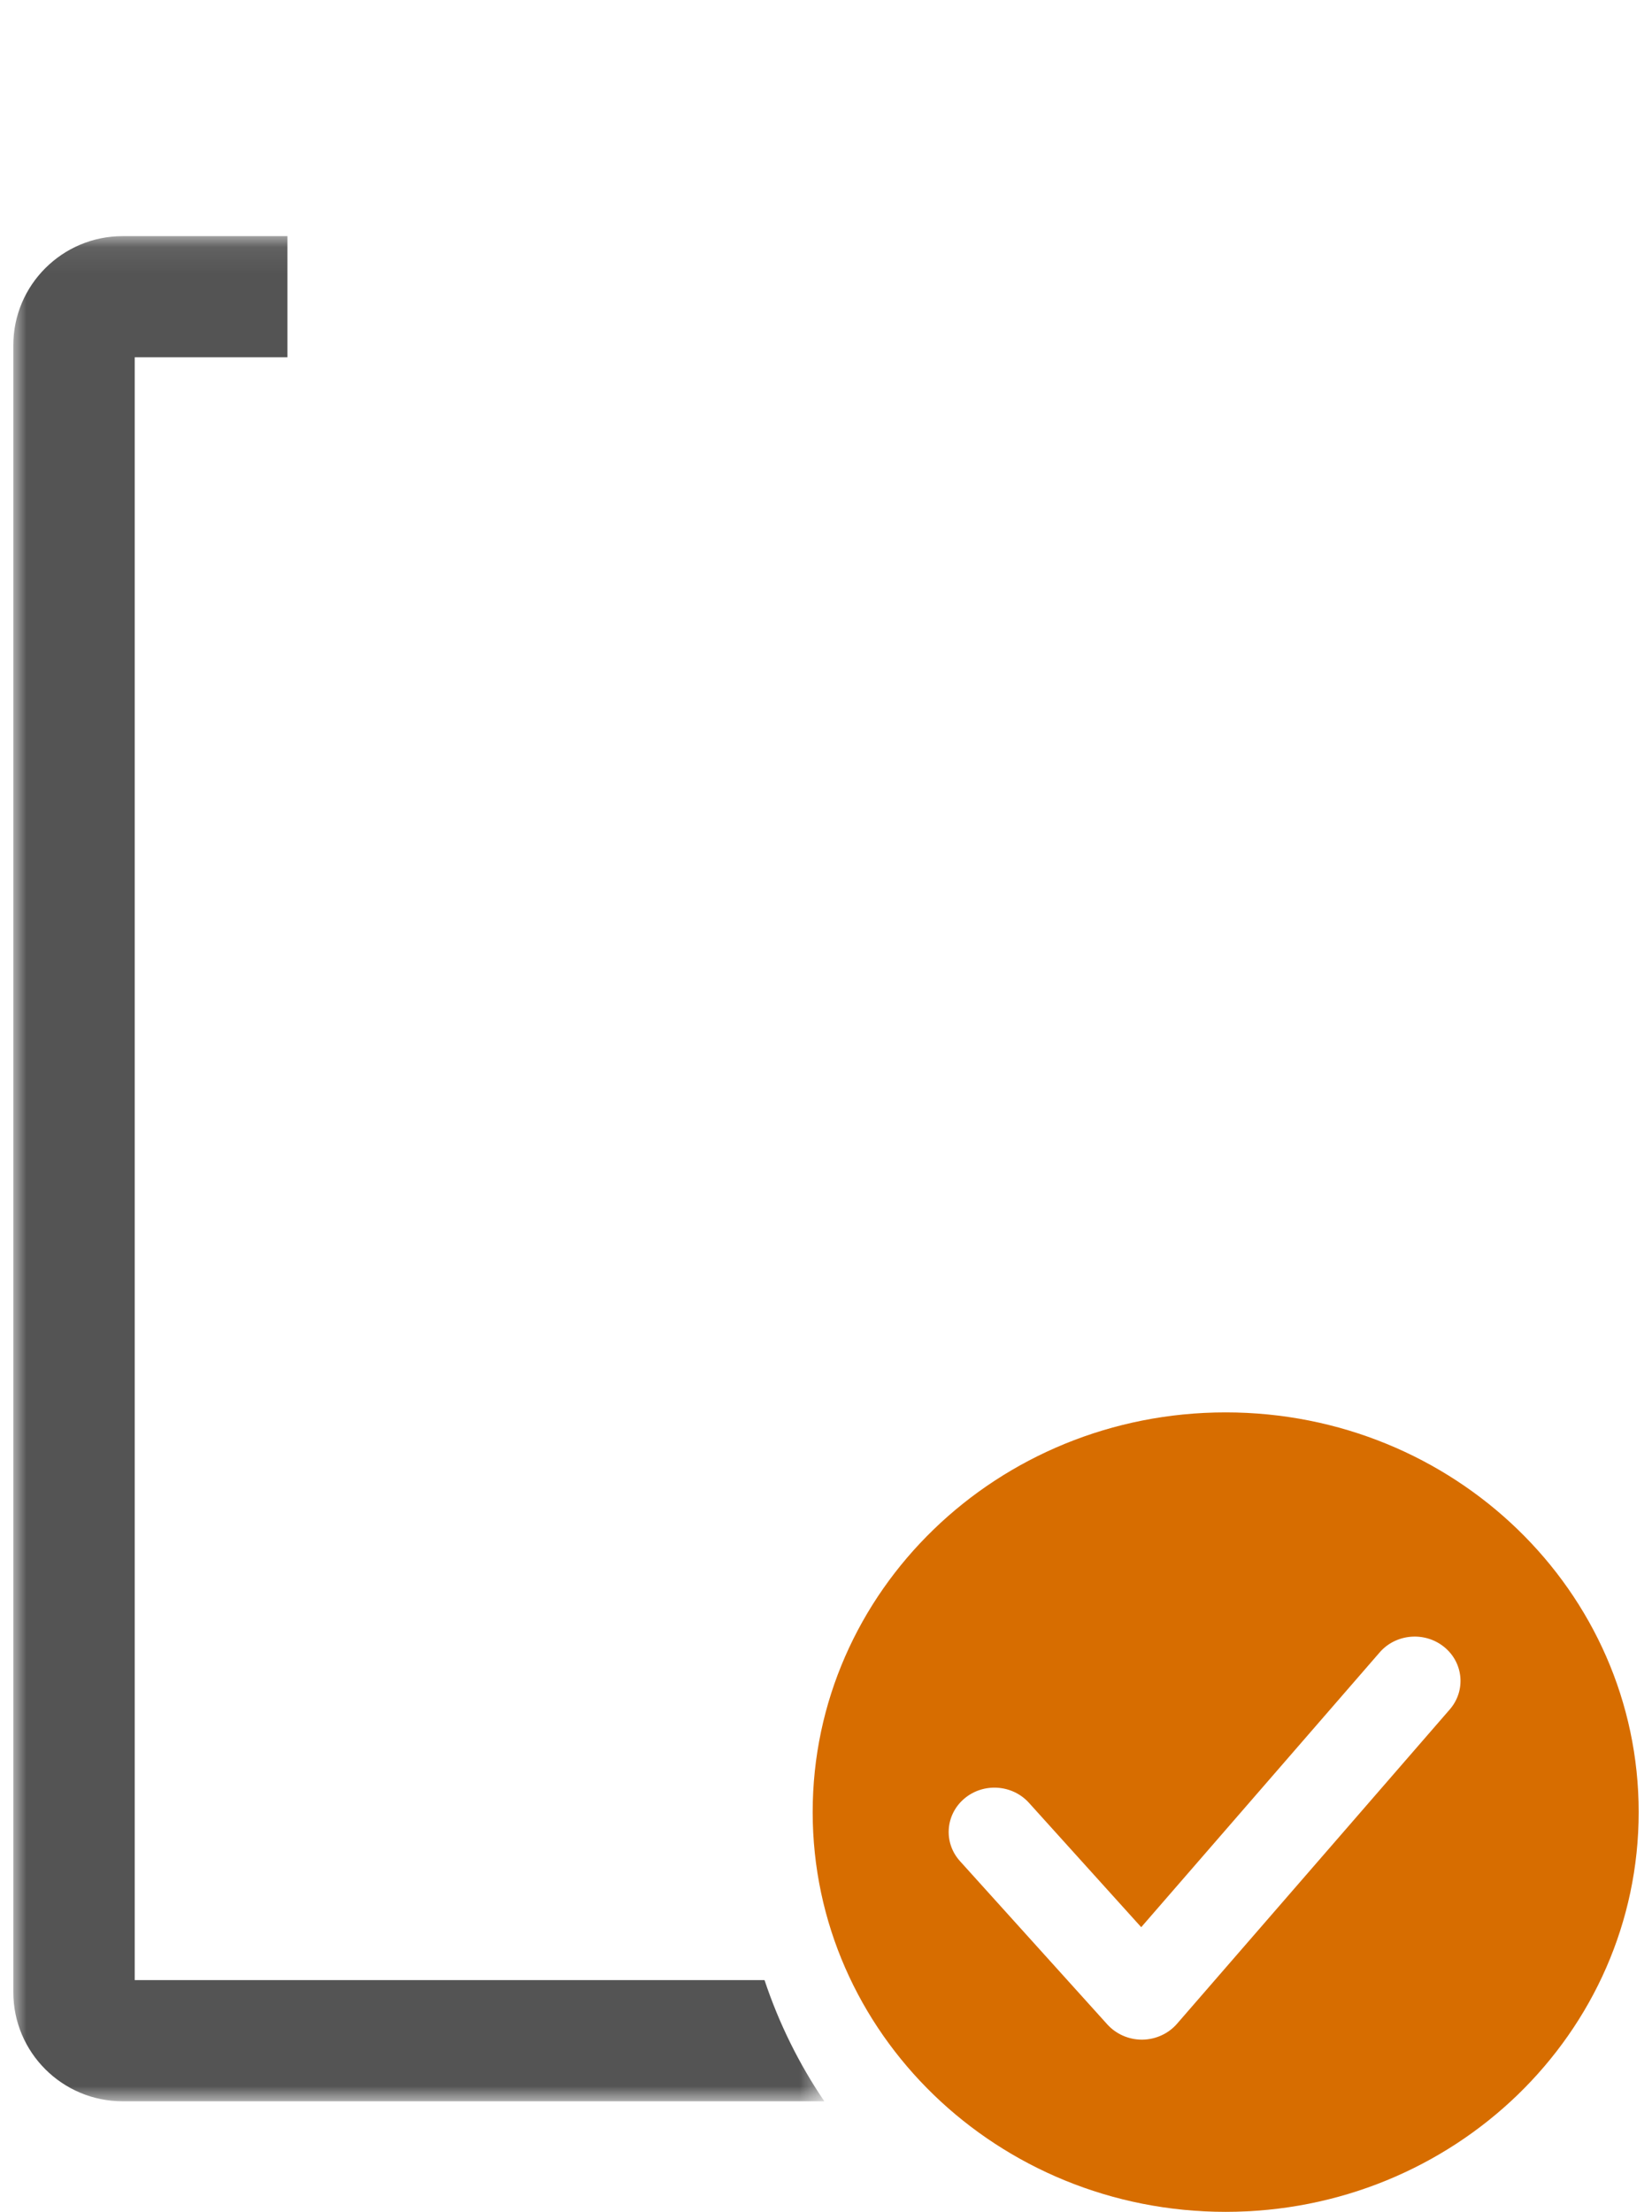 <?xml version="1.0" encoding="UTF-8"?>
<svg width="62px" height="83px" viewBox="0 0 62 83" version="1.1" xmlns="http://www.w3.org/2000/svg" xmlns:xlink="http://www.w3.org/1999/xlink">
    <title>fsp-how-to-start</title>
    <defs>
        <filter id="filter-1">
            <feColorMatrix in="SourceGraphic" type="matrix" values="0 0 0 0 1 0 0 0 0 1 0 0 0 0 1 0 0 0 1 0"></feColorMatrix>
        </filter>
        <filter id="filter-2">
            <feColorMatrix in="SourceGraphic" type="matrix" values="0 0 0 0 1 0 0 0 0 1 0 0 0 0 1 0 0 0 1 0"></feColorMatrix>
        </filter>
        <polygon id="path-3" points="0 0.083 30.437 0.083 30.437 70.073 0 70.073"></polygon>
    </defs>
    <g id="Brand-Pages" stroke="none" stroke-width="1" fill="none" fill-rule="evenodd">
        <g id="Brands---06---FSP" transform="translate(-993, -2410)">
            <g id="Get-the-Basics" transform="translate(0, 2196)">
                <g id="Group-37-Copy-2" transform="translate(912, 143)">
                    <g id="Group-15" transform="translate(43, 30)">
                        <g id="fsp-how-to-start" transform="translate(38.5, 41)">
                            <g filter="url(#filter-1)" id="Group-11" opacity="0.717">
                                <g>
                                    <g filter="url(#filter-2)" id="Group-3">
                                        <g transform="translate(0, 8.778)">
                                            <mask id="mask-4" fill="white">
                                                <use xlink:href="#path-3"></use>
                                            </mask>
                                            <g id="Clip-2"></g>
                                            <path d="M4.556,65.526 L4.556,4.629 L10.286,4.629 L10.286,0.083 L4.101,0.083 C1.84,0.083 -6.45539906e-05,1.919 -6.45539906e-05,4.175 L-6.45539906e-05,65.981 C-6.45539906e-05,68.238 1.84,70.073 4.101,70.073 L30.437,70.073 C29.493,68.681 28.734,67.153 28.193,65.526 L4.556,65.526 Z" id="Fill-1" fill="#111111" mask="url(#mask-4)"></path>
                                        </g>
                                    </g>
                                    <path d="M50.36,49.997 C52.002,50.395 53.559,51.001 55,51.789 L55,12.835 C55,10.599 53.126,8.778 50.824,8.778 L44.524,8.778 L44.524,13.286 L50.36,13.286 L50.36,49.997 Z" id="Fill-4" fill="#FFFFFF"></path>
                                    <path d="M27.063,3.868 C28.569,3.868 29.789,5.074 29.789,6.558 C29.789,8.045 28.569,9.251 27.063,9.251 C25.558,9.251 24.338,8.045 24.338,6.558 C24.338,5.074 25.558,3.868 27.063,3.868 M18.215,14.922 L35.912,14.922 C38.739,14.922 41.032,12.658 41.032,9.866 L41.032,7.962 C41.032,7.19 40.392,6.558 39.612,6.558 L33.706,6.558 C33.706,2.936 30.732,0 27.063,0 C23.395,0 20.421,2.936 20.421,6.558 L14.515,6.558 C13.735,6.558 13.095,7.19 13.095,7.962 L13.095,9.866 C13.095,12.658 15.389,14.922 18.215,14.922" id="Fill-6" fill="#FFFFFF"></path>
                                    <path d="M23.675,65.833 L27.275,65.833 C27.416,64.929 27.638,64.049 27.937,63.2 L23.571,63.2 L23.675,65.833 Z" id="Fill-8" fill="#FFFFFF"></path>
                                    <path d="M19.915,57.325 C19.743,57.151 19.514,57.056 19.271,57.056 C19.027,57.056 18.799,57.151 18.627,57.325 L13.954,62.051 L11.928,60.002 C11.756,59.828 11.528,59.733 11.284,59.733 C11.041,59.733 10.812,59.828 10.64,60.002 L9.87,60.782 C9.514,61.141 9.514,61.725 9.87,62.084 L13.31,65.564 C13.482,65.738 13.711,65.833 13.954,65.833 C14.197,65.833 14.426,65.738 14.598,65.564 L20.686,59.407 C20.858,59.233 20.952,59.002 20.952,58.756 C20.952,58.51 20.858,58.279 20.686,58.105 L19.915,57.325 Z" id="Fill-10" fill="#FFFFFF"></path>
                                    <path d="M41.905,50.033 L23.571,50.033 L23.684,52.667 L35.205,52.667 C37.184,51.44 39.453,50.533 41.905,50.033" id="Fill-12" fill="#FFFFFF"></path>
                                    <path d="M20.686,45.816 L19.915,45.036 C19.743,44.862 19.514,44.767 19.271,44.767 C19.027,44.767 18.799,44.862 18.627,45.036 L13.954,49.762 L11.928,47.713 C11.756,47.539 11.528,47.444 11.284,47.444 C11.041,47.444 10.812,47.539 10.64,47.713 L9.869,48.493 C9.514,48.852 9.514,49.436 9.869,49.796 L13.31,53.275 C13.482,53.449 13.711,53.544 13.954,53.544 C14.197,53.544 14.426,53.449 14.598,53.275 L20.686,47.118 C20.858,46.944 20.952,46.713 20.952,46.467 C20.952,46.221 20.858,45.99 20.686,45.816" id="Fill-14" fill="#FFFFFF"></path>
                                    <polygon id="Fill-16" fill="#FFFFFF" points="44.524 37.744 23.571 37.744 23.68 40.378 44.524 40.378"></polygon>
                                    <path d="M20.686,33.527 L19.915,32.747 C19.743,32.573 19.514,32.478 19.271,32.478 C19.027,32.478 18.799,32.573 18.627,32.747 L13.954,37.473 L11.928,35.425 C11.756,35.251 11.528,35.155 11.284,35.155 C11.041,35.155 10.812,35.251 10.64,35.425 L9.869,36.204 C9.514,36.563 9.514,37.148 9.869,37.506 L13.31,40.986 C13.482,41.16 13.711,41.256 13.954,41.256 C14.197,41.256 14.426,41.16 14.598,40.986 L20.686,34.829 C20.858,34.656 20.952,34.424 20.952,34.178 C20.952,33.932 20.858,33.701 20.686,33.527" id="Fill-18" fill="#FFFFFF"></path>
                                    <polygon id="Fill-20" fill="#FFFFFF" points="44.524 25.456 23.571 25.456 23.68 28.089 44.524 28.089"></polygon>
                                    <path d="M9.87,23.915 C9.514,24.274 9.514,24.859 9.87,25.218 L13.31,28.697 C13.482,28.871 13.711,28.967 13.954,28.967 C14.197,28.967 14.426,28.871 14.598,28.697 L20.686,22.541 C20.858,22.367 20.952,22.135 20.952,21.889 C20.952,21.643 20.858,21.412 20.686,21.238 L19.915,20.459 C19.743,20.285 19.514,20.189 19.271,20.189 C19.027,20.189 18.799,20.285 18.627,20.459 L13.954,25.184 L11.928,23.136 C11.756,22.962 11.528,22.866 11.284,22.866 C11.041,22.866 10.812,22.962 10.64,23.136 L9.87,23.915 Z" id="Fill-22" fill="#FFFFFF"></path>
                                </g>
                            </g>
                            <path d="M53.911,64.146 L43.672,75.944 C43.349,76.316 42.873,76.532 42.373,76.538 L42.355,76.538 C41.86,76.538 41.388,76.33 41.06,75.969 L35.529,69.84 C34.903,69.148 34.978,68.097 35.691,67.493 C36.406,66.887 37.492,66.96 38.116,67.65 L42.33,72.318 L51.279,62.007 C51.889,61.303 52.973,61.213 53.7,61.803 C54.427,62.393 54.521,63.443 53.911,64.146 M45.499,53 C36.939,53 30,59.715 30,67.999 C30,76.283 36.939,83 45.499,83 C54.061,83 61,76.283 61,67.999 C61,59.715 54.061,53 45.499,53" id="Fill-24" fill="#D76D00"></path>
                        </g>
                    </g>
                </g>
            </g>
        </g>
    </g>
</svg>
